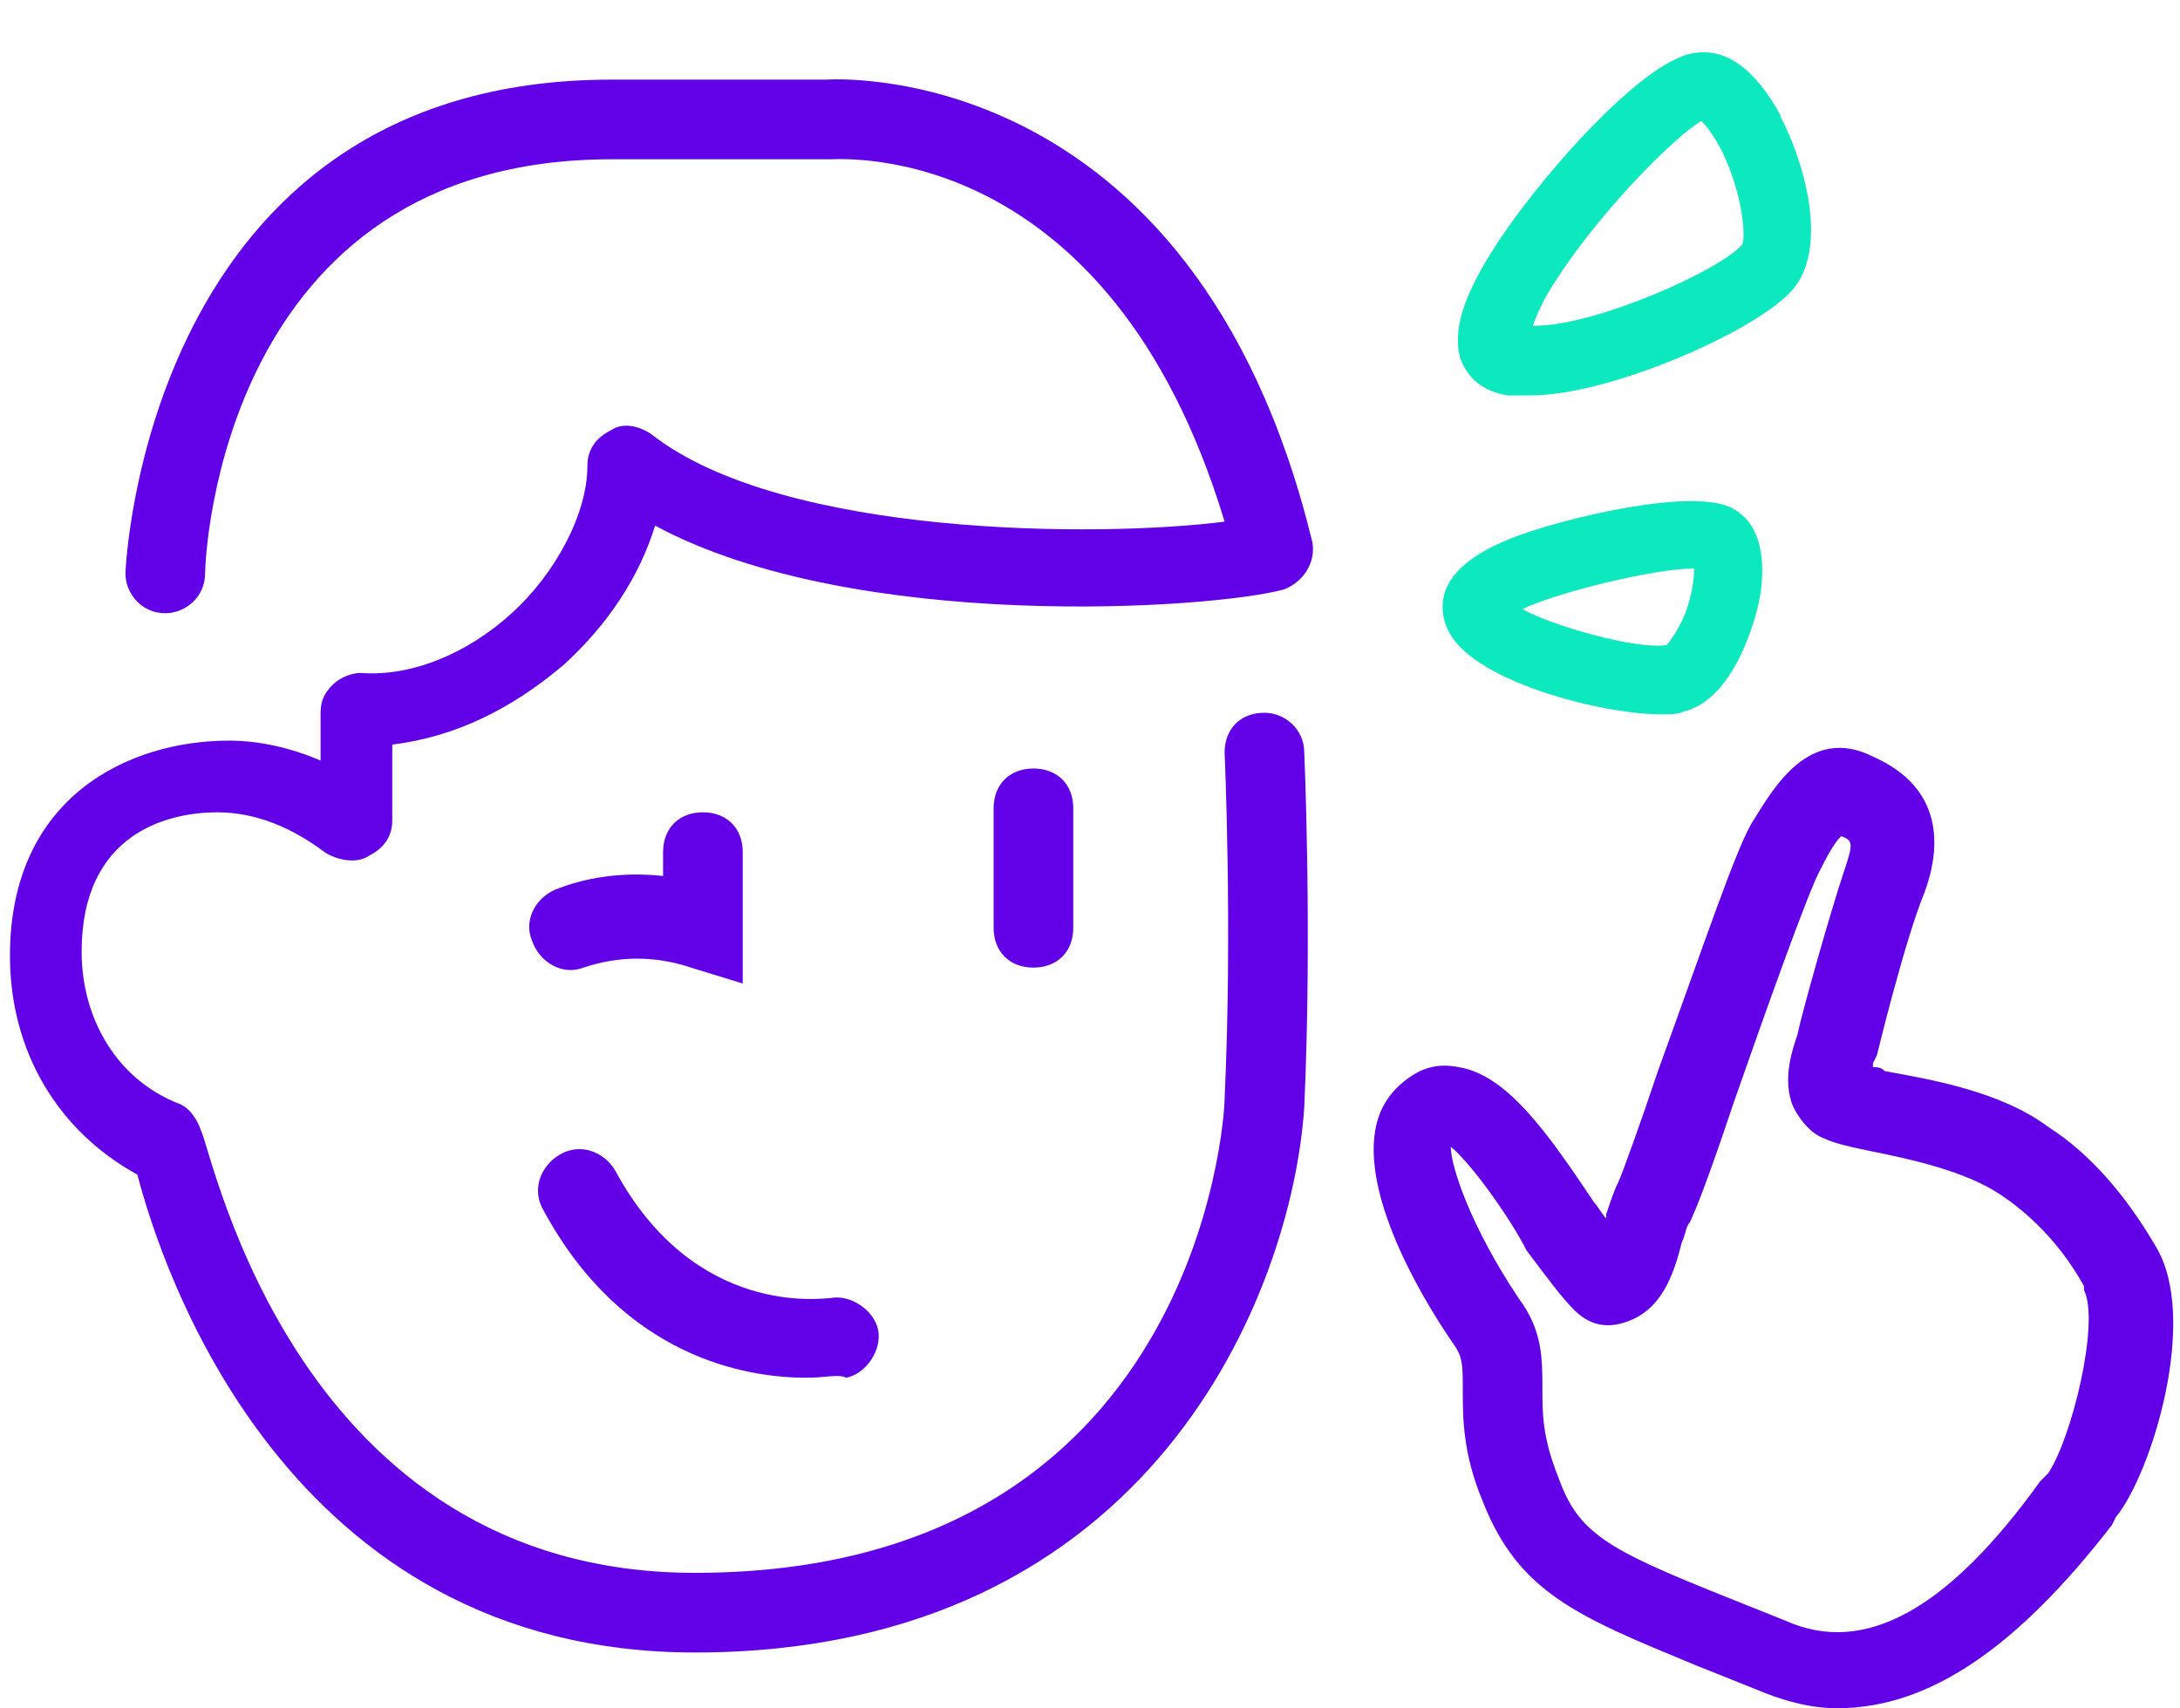 <?xml version="1.0" encoding="UTF-8"?><svg id="Calque_1" xmlns="http://www.w3.org/2000/svg" viewBox="0 0 54.74 42.9"><defs><style>.cls-1{fill:#0ce9be;}.cls-1,.cls-2{stroke-width:0px;}.cls-2{fill:#6200e8;}</style></defs><g id="Tracé_676"><path class="cls-2" d="M17.45,41.5c-10.3,0-13.4-9.7-14-12-2-1.1-3.2-3.1-3.2-5.5,0-4,3-5.4,5.5-5.4.8,0,1.6.2,2.3.5v-1.2c0-.3.1-.5.3-.7.2-.2.5-.3.7-.3,1.3.1,2.7-.5,3.8-1.5s1.9-2.5,1.9-3.7c0-.4.2-.7.6-.9.3-.2.7-.1,1,.1,3.3,2.6,11.3,2.6,14.4,2.2-2.9-9.6-9.6-9.1-9.9-9.1h-5.5c-9.8,0-10.2,10-10.2,10.4,0,.6-.5,1-1,1-.6,0-1-.5-1-1,0-.1.5-12.4,12.2-12.4h5.4s9.2-.7,12.2,11.6c.1.5-.2,1-.7,1.2-1.8.5-10.8,1.1-15.8-1.6-.4,1.3-1.2,2.5-2.3,3.5-1.3,1.1-2.7,1.8-4.3,2v1.9c0,.4-.2.7-.6.9-.3.2-.8.1-1.1-.1-.8-.6-1.7-1-2.7-1-1.2,0-3.4.5-3.4,3.5,0,1.7.9,3.2,2.4,3.8.3.1.5.4.6.7.3.6,2.4,11.1,12.4,11.1,12.6,0,13.3-11.4,13.3-11.9.2-4.3,0-8.7,0-8.7,0-.6.4-1,1-1,.5,0,1,.4,1,1,0,0,.2,4.5,0,8.9-.3,4.6-3.8,13.7-15.3,13.7Z"/></g><g id="Ligne_29"><path class="cls-2" d="M25.95,24.3c-.6,0-1-.4-1-1v-3c0-.6.4-1,1-1s1,.4,1,1v3c0,.6-.4,1-1,1Z"/></g><g id="Tracé_677"><path class="cls-2" d="M18.65,24.7l-1.3-.4c-.9-.3-1.8-.3-2.7,0-.5.2-1.1-.1-1.3-.7-.2-.5.1-1.1.7-1.3.8-.3,1.7-.4,2.6-.3v-.6c0-.6.4-1,1-1s1,.4,1,1v3.3Z"/></g><g id="Tracé_678"><path class="cls-2" d="M20.25,34.6c-1.5,0-4.6-.5-6.6-4.2-.3-.5-.1-1.1.4-1.4s1.1-.1,1.4.4c2,3.7,5.2,3.2,5.4,3.2.5-.1,1.1.3,1.2.8.1.5-.3,1.1-.8,1.2-.2-.1-.5,0-1,0Z"/></g><g id="Tracé_679"><path class="cls-2" d="M46.13,42.9c-.7,0-1.4-.2-2.1-.5-.5-.2-1-.4-1.5-.6-2.9-1.2-4.4-1.8-5.3-4.1-.5-1.2-.5-2.1-.5-2.8,0-.6,0-.8-.2-1.1-.7-1-2.3-3.6-2-5.4.1-.6.4-1,.8-1.3.4-.3.8-.4,1.3-.3,1.2.2,2.2,1.6,3.4,3.4.1.1.2.3.3.4v-.1c.1-.3.2-.6.3-.8.1-.2.6-1.6,1-2.8,1.2-3.3,2-5.7,2.4-6.3.5-.8,1.4-2.4,3-1.6,1.8.8,1.7,2.3,1.3,3.4-.5,1.2-1.2,4.1-1.2,4.1l-.1.2v.1c.1,0,.2,0,.3.1,1.1.2,2.9.5,4.1,1.4,1.1.7,2,1.8,2.7,3,1.1,1.8-.1,5.7-1,6.8l-.1.2c-2.4,3.1-4.6,4.6-6.9,4.6ZM36.43,28.8c0,.5.5,2,1.7,3.8.6.8.6,1.5.6,2.3,0,.6,0,1.2.4,2.2.5,1.4,1.2,1.8,4.2,3,.5.2,1,.4,1.5.6,2,.9,4.1-.3,6.4-3.5l.2-.2c.6-.9,1.3-3.8.9-4.6v-.1c-.5-.9-1.2-1.7-2.1-2.3-.9-.6-2.3-.9-3.3-1.1-.5-.1-.9-.2-1.1-.3-.3-.1-.6-.4-.8-.8-.3-.7,0-1.5.1-1.8.1-.5.8-3,1.2-4.2.2-.6.2-.7-.1-.8-.2.2-.4.6-.5.8-.3.5-1.5,3.9-2.2,5.9-.7,2.1-1,2.8-1.1,3-.1.1-.1.3-.2.5-.2.8-.5,1.7-1.4,2-.3.1-.8.2-1.3-.3-.3-.3-.6-.7-1.2-1.5-.4-.8-1.4-2.2-1.9-2.6Z"/></g><path class="cls-1" d="M43.53,12.78c-1-.57-4.27.25-5.4.67-1.06.39-1.67.86-1.86,1.45-.12.47,0,.9.33,1.28h0c.94,1.06,3.71,1.76,5.12,1.76.21,0,.4,0,.56-.07,1.23-.3,1.81-2.23,1.93-2.98.14-1.06-.09-1.77-.68-2.11ZM38.22,15.3c.89-.43,3.33-1.02,4.28-1.02.01,0,.03,0,.04,0,0,.23-.04.64-.23,1.14-.2.47-.39.7-.46.78-.75.12-2.84-.47-3.62-.9Z"/><path class="cls-1" d="M44.71,2.9c-.64-1.17-1.36-1.69-2.16-1.57-1.35.18-4.08,3.35-5.11,5.02-.72,1.16-.96,1.97-.77,2.66.08.19.31.78,1.18.92h.6c1.94,0,5.62-1.59,6.55-2.64.92-1.04.33-3.18-.3-4.38ZM43.75,6.14c-.57.66-3.69,2.04-5.2,2.04-.02,0-.04,0-.06,0,.06-.18.17-.45.38-.82,1.14-1.91,3.22-3.97,3.85-4.32.1.09.29.31.53.78.53,1.11.58,2.15.5,2.31Z"/></svg>